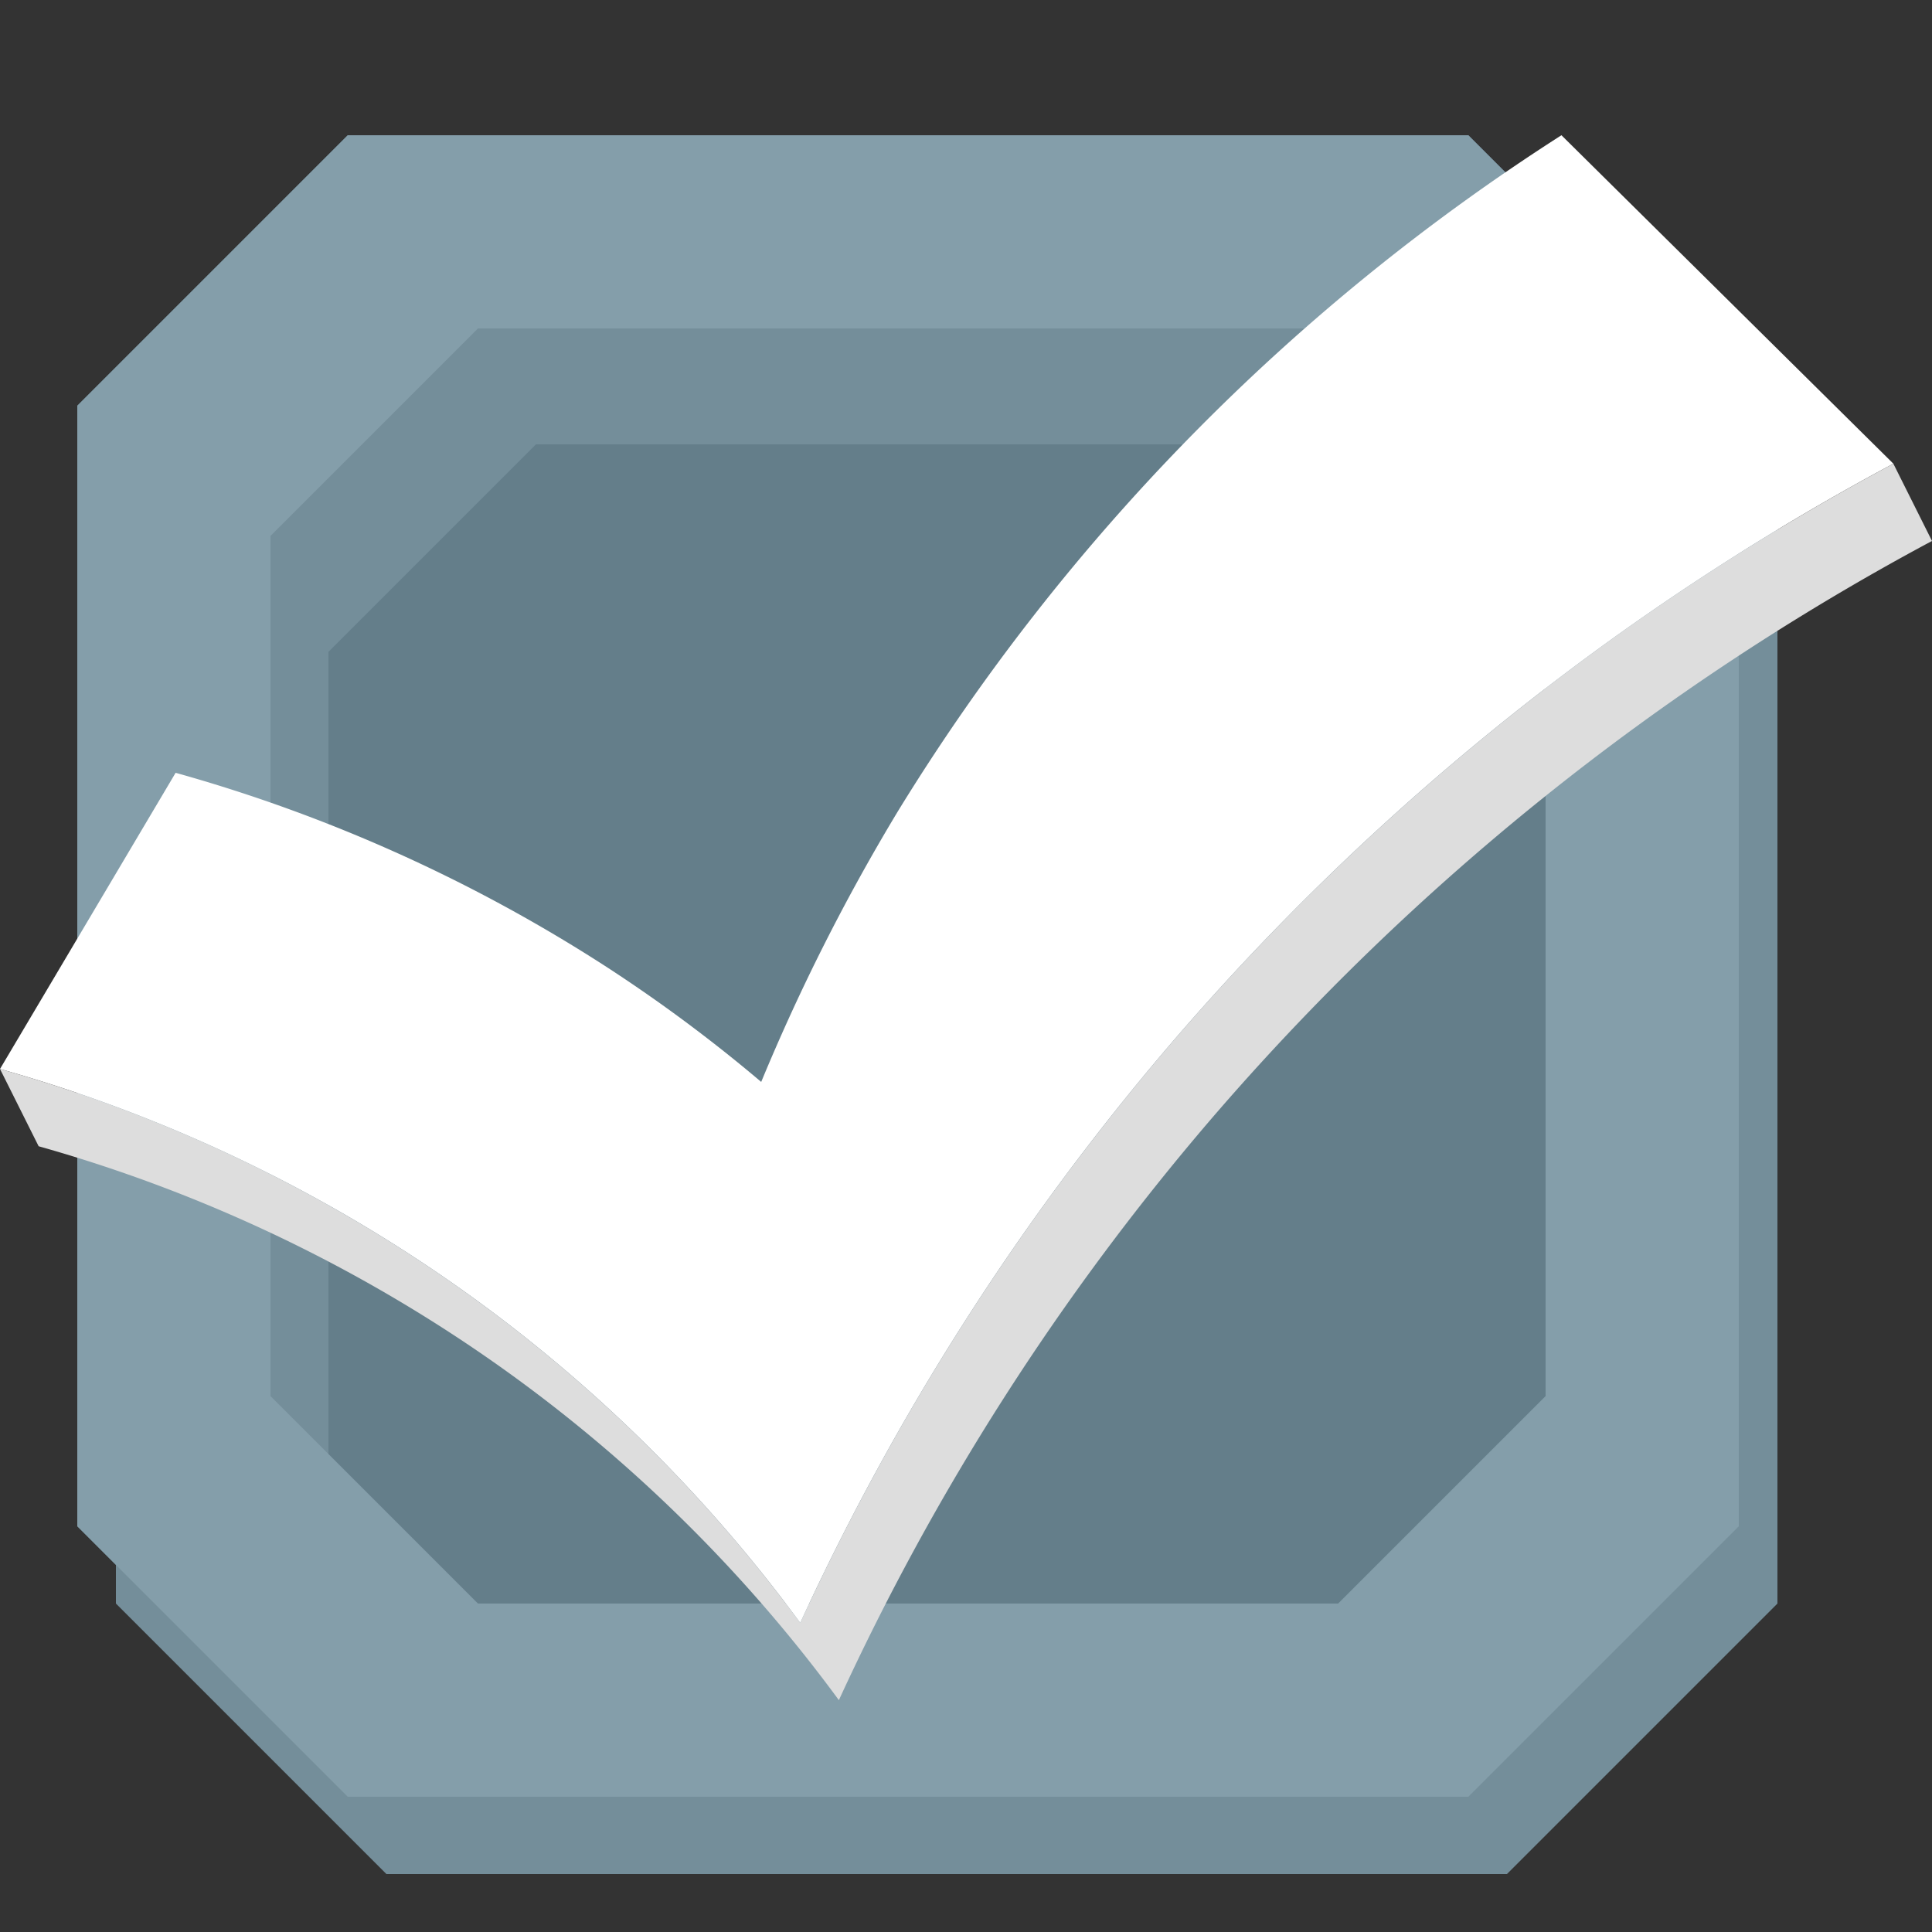 <svg xmlns="http://www.w3.org/2000/svg" viewBox="0 0 100 100"><rect x="0" y="0" width="100" height="100" fill="#333333" stroke="none"/><defs><style>.a{fill:#647e8a;}.b{fill:#748e9a;}.c{fill:#bbb;}.d{fill:#849eaa;}.e{fill:#fff;}.f{fill:#ddd;}</style></defs><title>checkbox.dark.all</title><polygon class="a" points="76 7 18 7 4 21 4 79 18 93 76 93 90 79 90 21 76 7"/><polygon class="b" points="83 17 79 13 21 13 7 27 7 80 18.74 80 17 78.26 17 33.74 27.74 23 72.26 23 83 33.74 83 17"/><polygon class="c" points="83 78.26 81.26 80 83 80 83 78.26"/><path class="b" d="M78,11H20L6,25V83L20,97H78L92,83V25Zm4,65.26L71.26,87H26.74L16,76.26V31.74L26.74,21H71.26L82,31.74Z"/><path class="d" d="M76,7H18L4,21V79L18,93H76L90,79V21Zm4,65.26L69.26,83H24.74L14,72.26V27.74L24.74,17H69.26L80,27.74Z"/><path class="e" d="M0,55.33,9.09,40A81.36,81.36,0,0,1,31.32,50a79,79,0,0,1,8.08,6,104.32,104.32,0,0,1,7.07-14A109.56,109.56,0,0,1,80.82,7L98,24A130.18,130.18,0,0,0,60.62,54a128.72,128.72,0,0,0-19.2,30A77.14,77.14,0,0,0,24.25,67,77.7,77.7,0,0,0,0,55.33Z"/><path class="f" d="M98,24A130.18,130.18,0,0,0,60.62,54a128.72,128.72,0,0,0-19.2,30A77.14,77.14,0,0,0,24.25,67,77.7,77.7,0,0,0,0,55.33l2,4A77.7,77.7,0,0,1,26.25,71,77.14,77.14,0,0,1,43.42,88a128.72,128.72,0,0,1,19.2-30A130.18,130.18,0,0,1,100,28"/></svg>